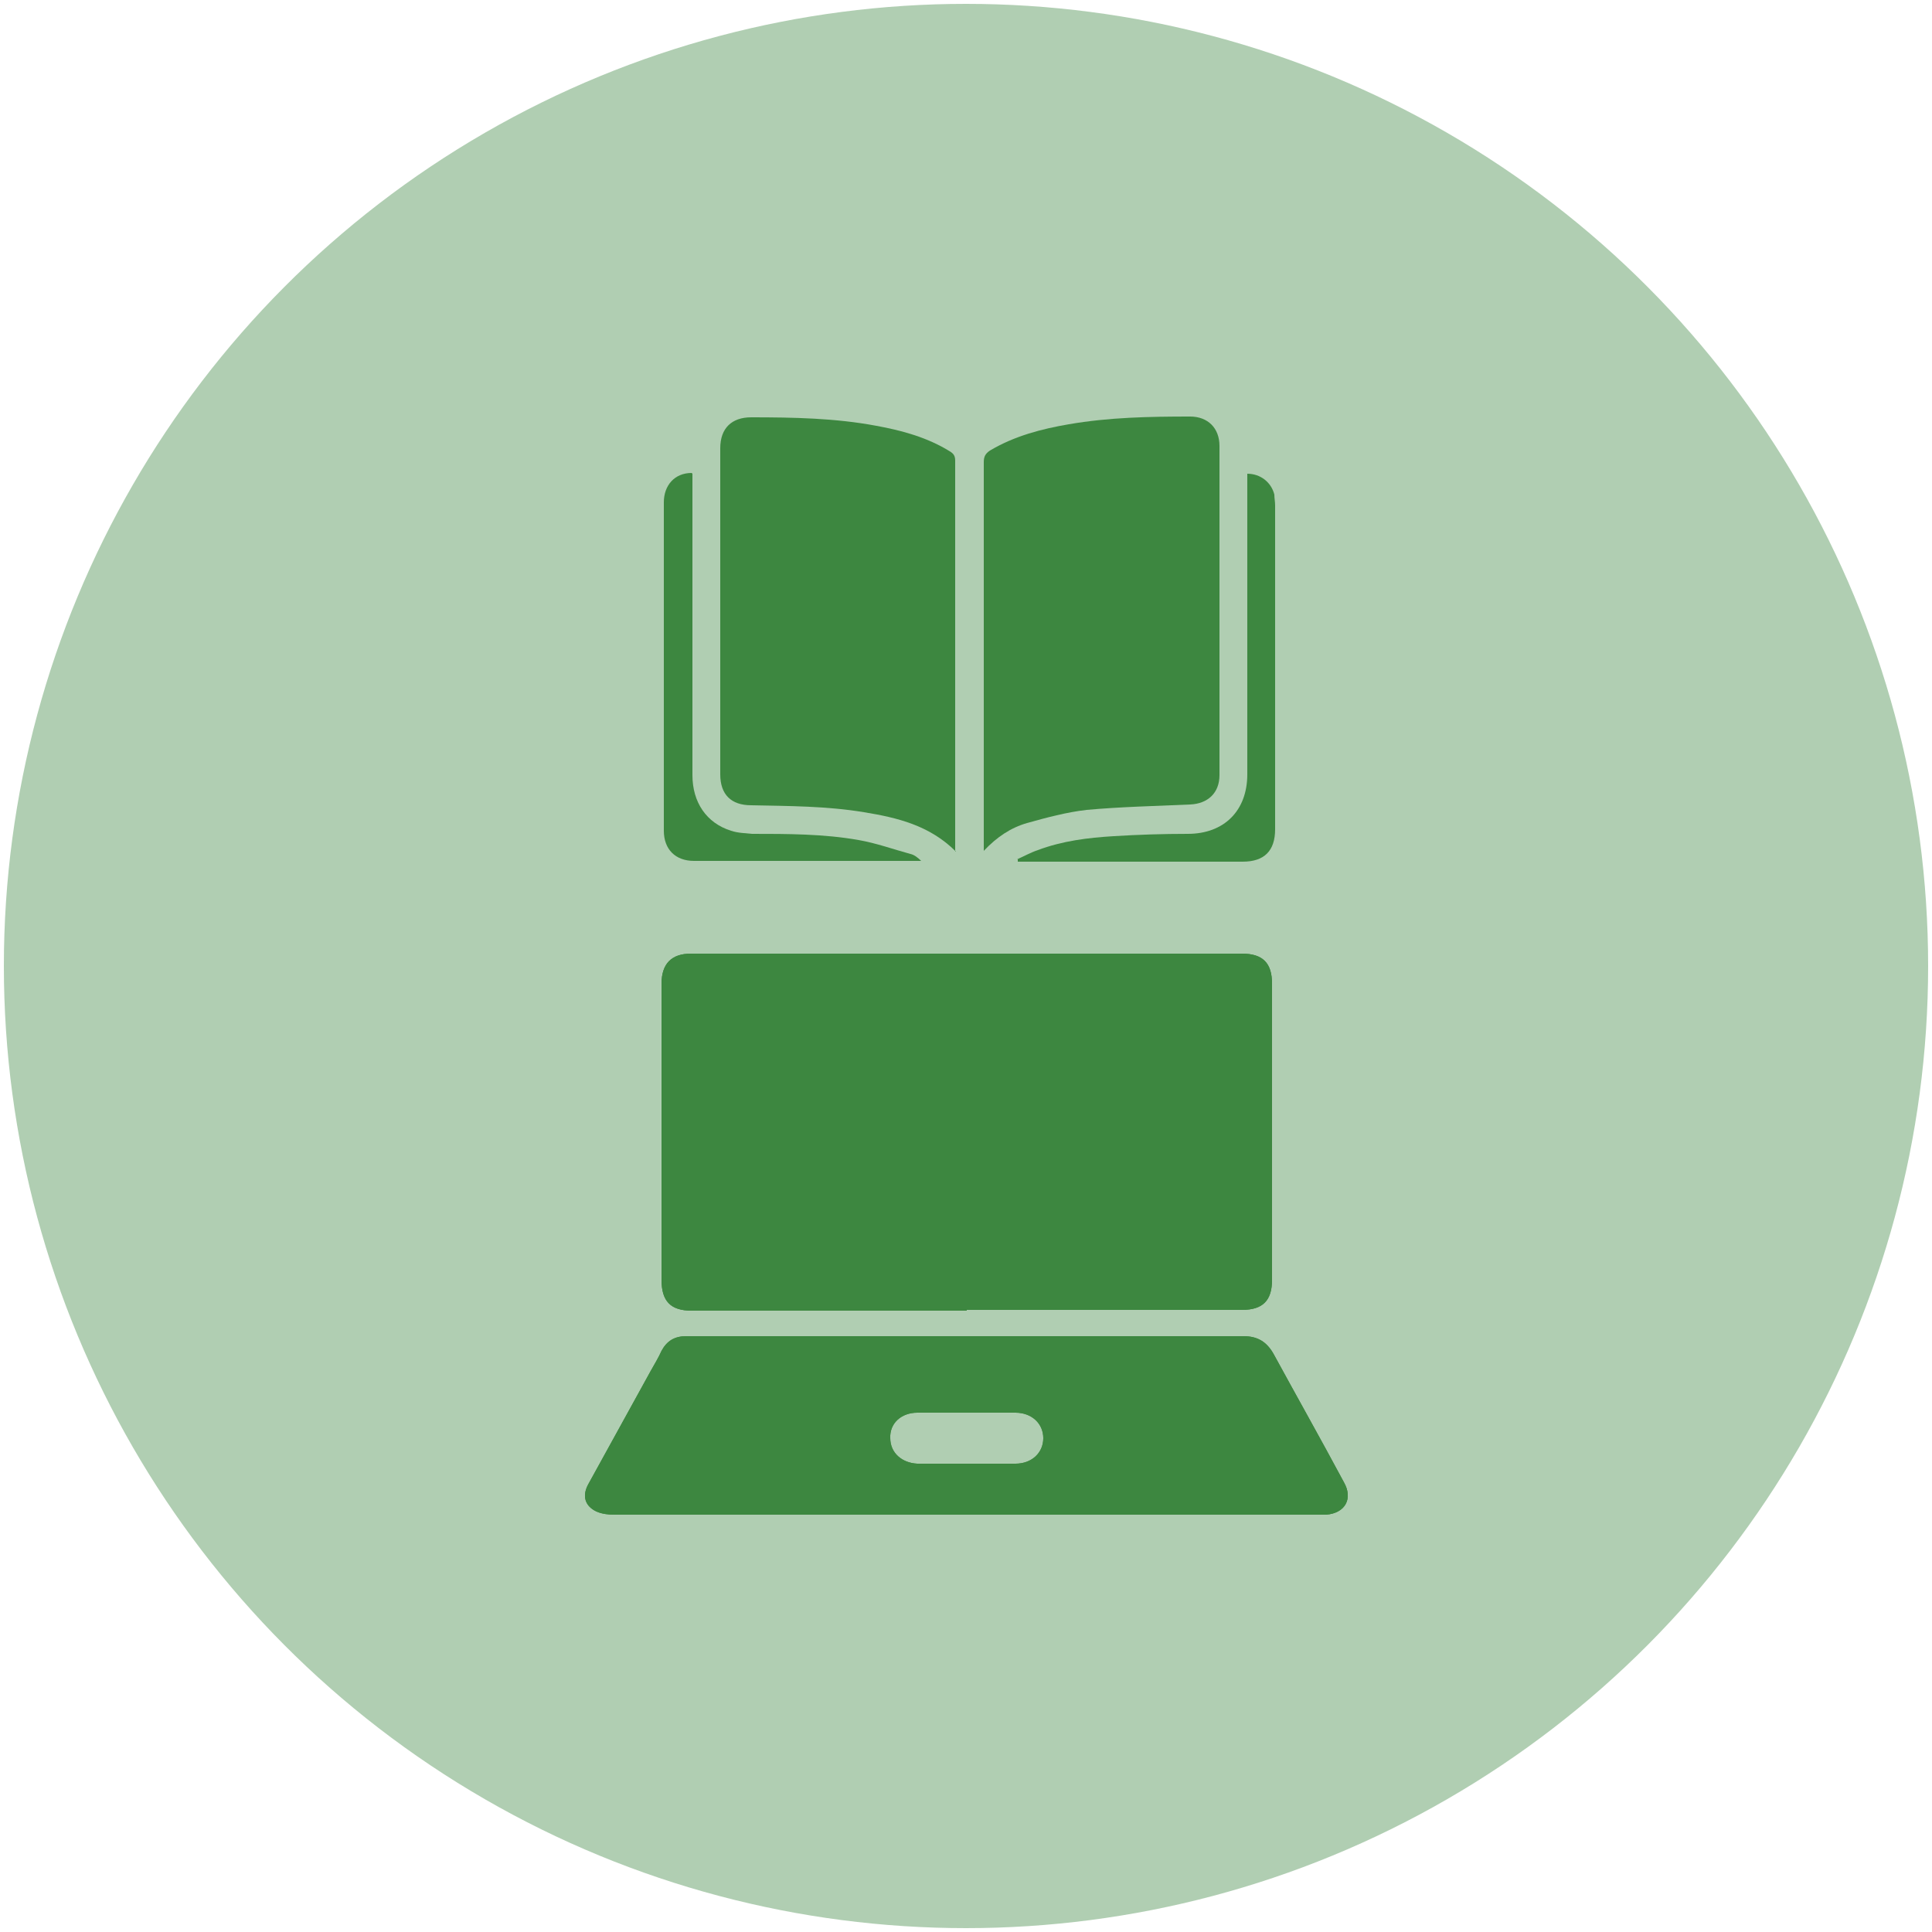 <?xml version="1.0" encoding="UTF-8"?>
<svg id="Layer_1" data-name="Layer 1" xmlns="http://www.w3.org/2000/svg" width="250" height="250" viewBox="0 0 250 250">
  <defs>
    <style>
      .cls-1 {
        fill: #b0ceb2;
      }

      .cls-1, .cls-2 {
        stroke-width: 0px;
      }

      .cls-2 {
        fill: #3d8740;
      }
    </style>
  </defs>
  <circle class="cls-1" cx="125" cy="125" r="124.5"/>
  <g>
    <g>
      <path class="cls-2" d="M123.7,110.2c-3.4-3.4-7.6-4.4-11.9-5.1-4.8-.8-9.7-.8-14.6-.9-2.6,0-4-1.4-4-4,0-14.1,0-28.1,0-42.2,0-2.6,1.5-4,4-4,5.4,0,10.9.1,16.2,1.1,3.3.6,6.6,1.5,9.5,3.3.5.3.7.6.7,1.2,0,16.6,0,33.1,0,49.7v.9Z"/>
      <path class="cls-2" d="M127.3,110.3v-1.2c0-16.4,0-32.9,0-49.3,0-.7.2-1.1.8-1.5,3.2-1.9,6.7-2.8,10.2-3.4,5.2-.9,10.4-1,15.7-1,2.3,0,3.8,1.5,3.8,3.8,0,14.2,0,28.4,0,42.6,0,2.3-1.5,3.7-3.8,3.8-4.5.2-9,.3-13.4.7-2.6.3-5.2,1-7.7,1.7-2.1.6-3.9,1.8-5.6,3.6Z"/>
      <path class="cls-2" d="M89.6,61.3c0,.4,0,.8,0,1.1,0,12.6,0,25.3,0,37.9,0,3.5,1.8,6.2,5,7.2.9.3,1.8.3,2.7.4,4.6,0,9.3,0,13.8.8,2.3.4,4.5,1.2,6.7,1.8.5.1,1,.5,1.4.9-.2,0-.4,0-.6,0-9.6,0-19.2,0-28.8,0-2.4,0-3.9-1.5-3.9-3.9,0-14.2,0-28.3,0-42.5,0-2.2,1.4-3.8,3.6-3.8Z"/>
      <path class="cls-2" d="M131.6,111.2c.9-.4,1.8-.9,2.7-1.2,3.2-1.2,6.5-1.6,9.8-1.8,3.2-.2,6.4-.3,9.6-.3,4.7,0,7.7-3,7.7-7.7,0-12.6,0-25.2,0-37.8,0-.4,0-.7,0-1.1,1.7,0,3.1,1.1,3.5,2.7,0,.5.1.9.1,1.4,0,14,0,27.9,0,41.9,0,2.8-1.4,4.2-4.2,4.2-9.4,0-18.8,0-28.2,0h-.9c0,0,0-.2,0-.3Z"/>
    </g>
    <g>
      <g>
        <path class="cls-2" d="M125.1,169.6c-11.9,0-23.7,0-35.6,0-2.7,0-3.9-1.2-3.9-4,0-12.8,0-25.5,0-38.3,0-2.6,1.3-3.9,3.8-3.9,23.8,0,47.5,0,71.3,0,2.7,0,3.9,1.2,3.9,3.9,0,12.8,0,25.5,0,38.3,0,2.7-1.2,3.9-3.9,3.9-11.9,0-23.7,0-35.6,0Z"/>
        <path class="cls-2" d="M125.1,196c-15.2,0-30.4,0-45.6,0-.8,0-1.6-.1-2.3-.4-1.5-.7-1.9-2-1.1-3.5,2.7-4.9,5.4-9.8,8.1-14.7.5-.9,1-1.7,1.4-2.6.7-1.3,1.7-1.9,3.2-1.9,5.5,0,10.9,0,16.4,0,18.6,0,37.1,0,55.7,0,1.8,0,3,.7,3.9,2.3,3,5.5,6.1,11,9.1,16.6,1.2,2.1.2,4-2.3,4.2-.4,0-.8,0-1.1,0-15.1,0-30.2,0-45.4,0ZM125.1,189.4c2.1,0,4.2,0,6.3,0,2.1,0,3.6-1.4,3.6-3.3,0-1.9-1.5-3.3-3.6-3.3-4.2,0-8.4,0-12.7,0-2.1,0-3.6,1.4-3.5,3.3,0,1.9,1.5,3.2,3.5,3.3,2.1,0,4.3,0,6.4,0Z"/>
      </g>
      <g>
        <path class="cls-2" d="M125.1,169.6c-11.9,0-23.7,0-35.6,0-2.7,0-3.9-1.2-3.9-4,0-12.8,0-25.5,0-38.3,0-2.6,1.3-3.9,3.8-3.9,23.8,0,47.5,0,71.3,0,2.7,0,3.9,1.2,3.9,3.9,0,12.8,0,25.5,0,38.3,0,2.7-1.2,3.9-3.9,3.9-11.9,0-23.7,0-35.6,0Z"/>
        <path class="cls-2" d="M125.1,196c-15.2,0-30.4,0-45.6,0-.8,0-1.6-.1-2.3-.4-1.5-.7-1.9-2-1.1-3.5,2.7-4.9,5.4-9.8,8.1-14.7.5-.9,1-1.7,1.4-2.6.7-1.3,1.7-1.9,3.2-1.9,5.5,0,10.9,0,16.4,0,18.6,0,37.1,0,55.7,0,1.8,0,3,.7,3.9,2.3,3,5.5,6.1,11,9.1,16.6,1.2,2.1.2,4-2.3,4.2-.4,0-.8,0-1.1,0-15.1,0-30.2,0-45.4,0ZM125.1,189.4c2.1,0,4.2,0,6.3,0,2.1,0,3.6-1.4,3.6-3.3,0-1.9-1.5-3.3-3.6-3.3-4.2,0-8.4,0-12.7,0-2.1,0-3.6,1.4-3.5,3.3,0,1.9,1.5,3.2,3.5,3.3,2.1,0,4.3,0,6.4,0Z"/>
      </g>
    </g>
  </g>
</svg>